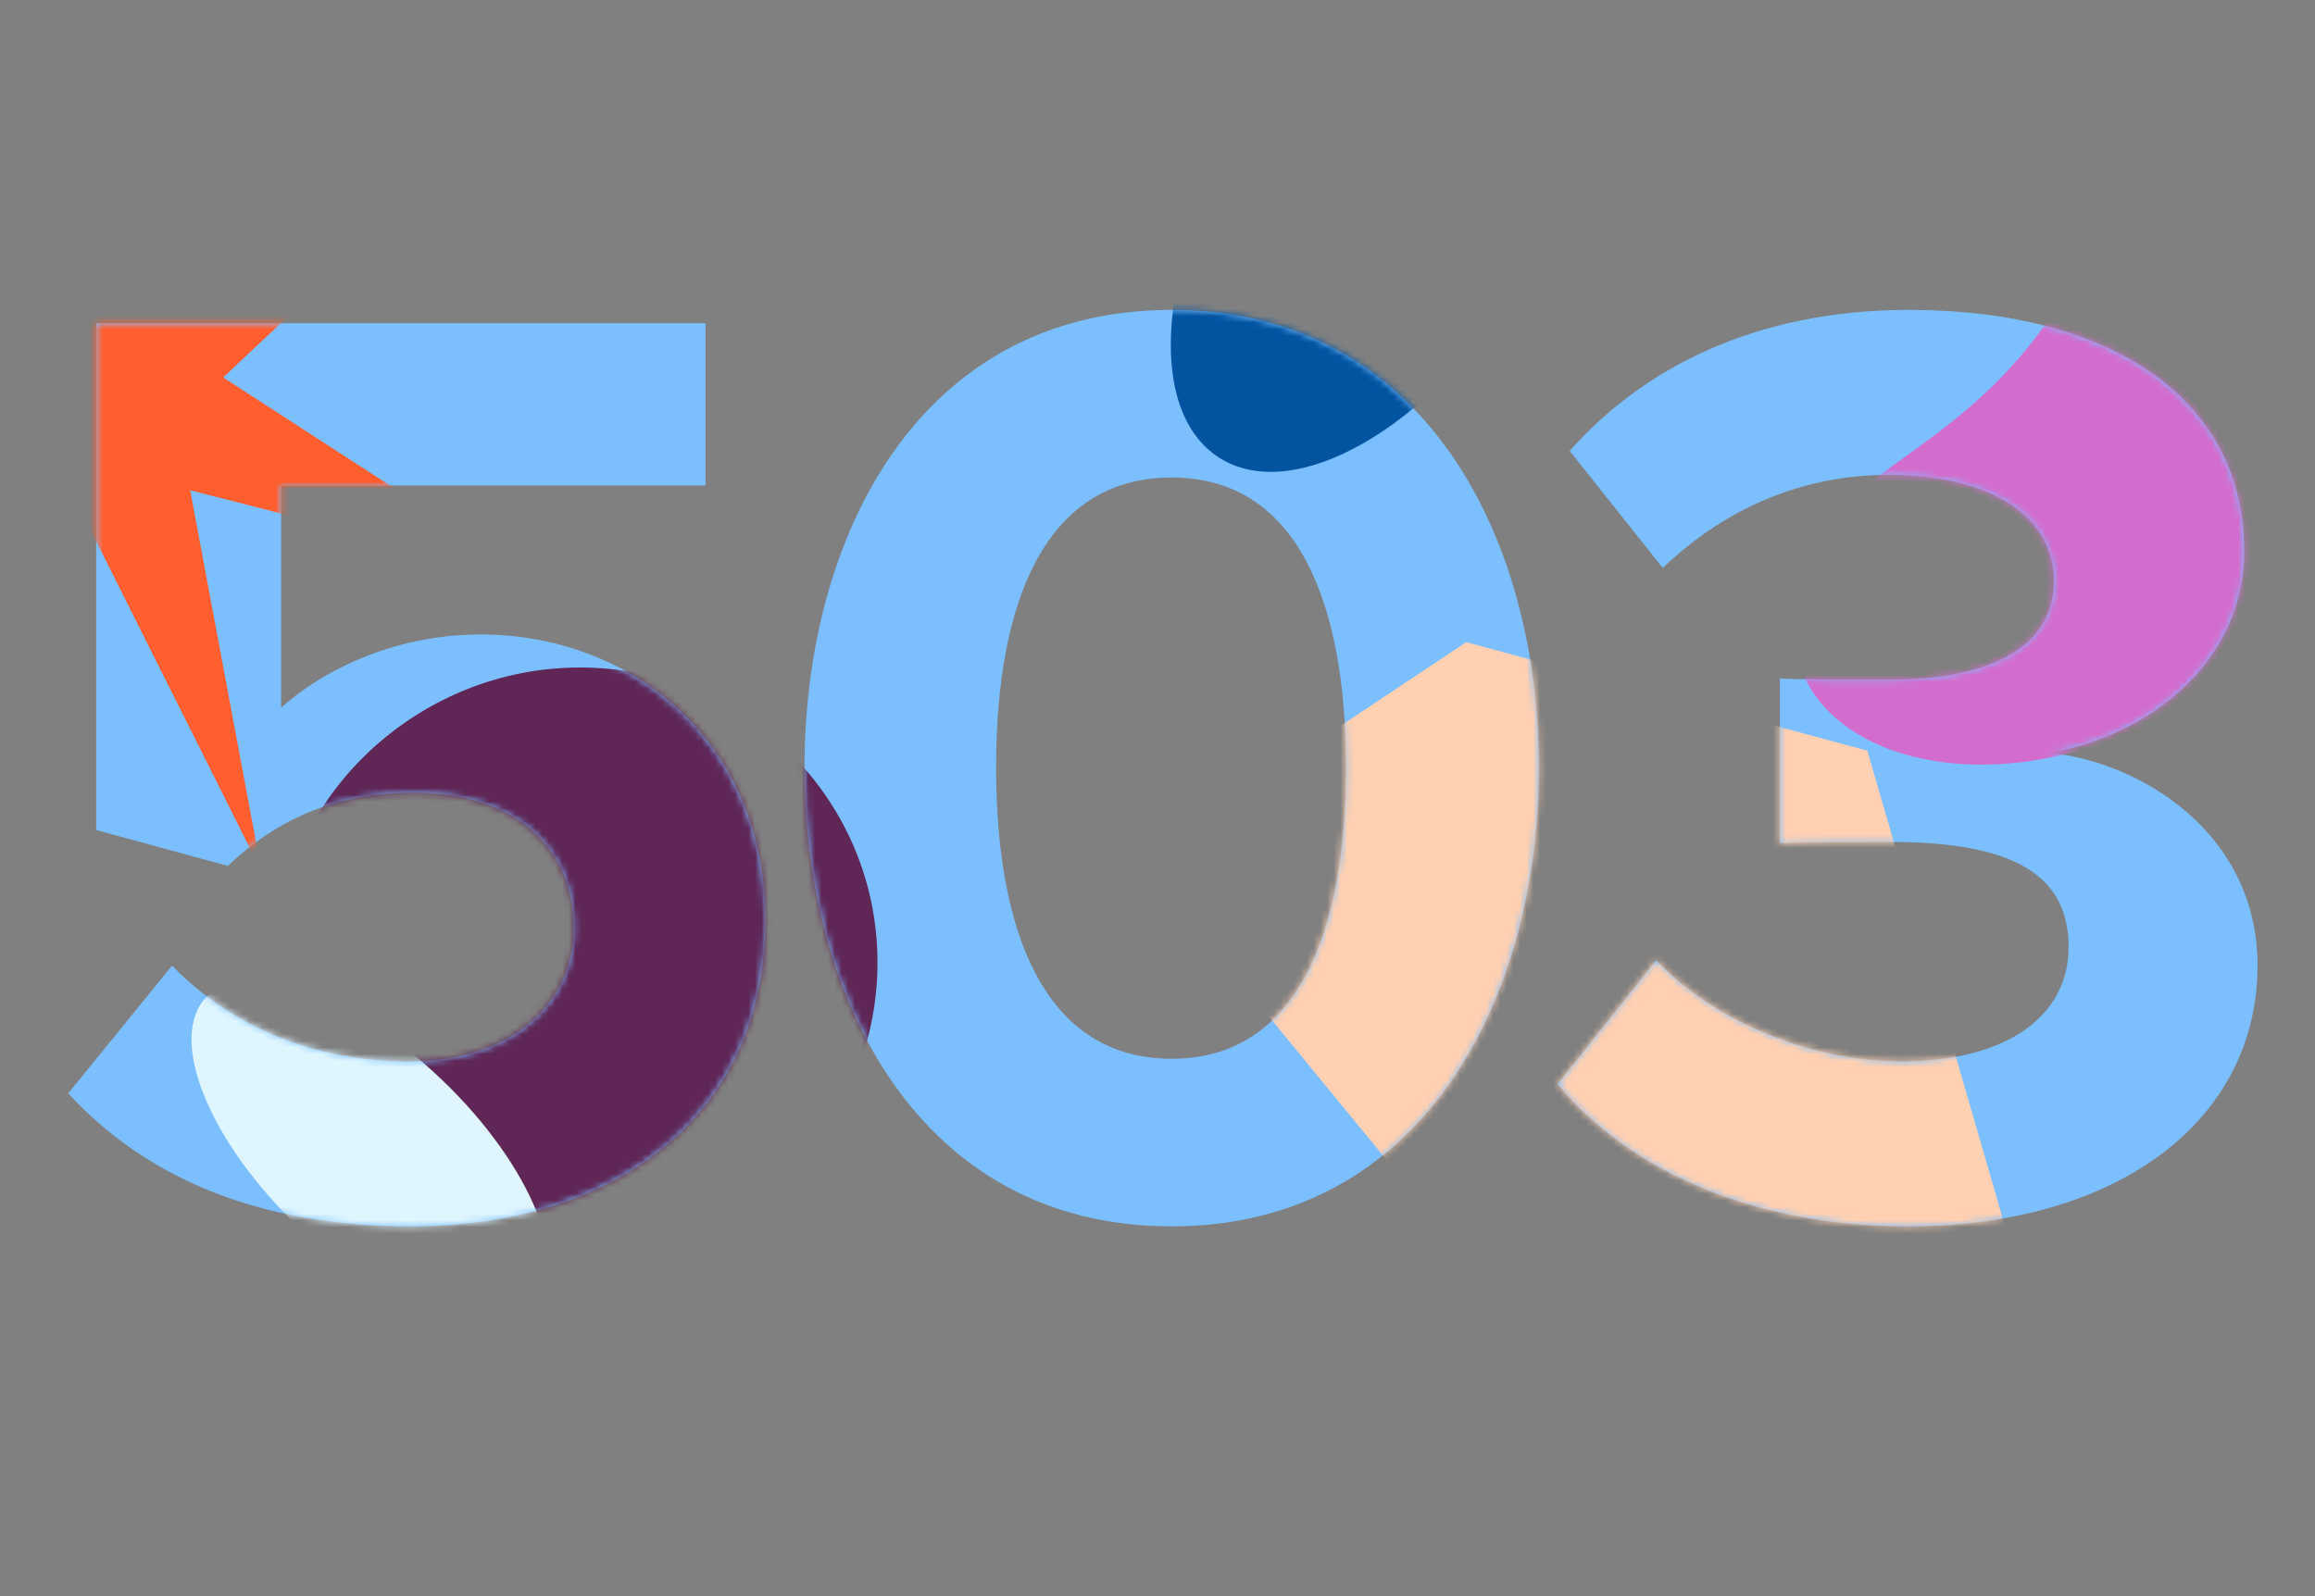 <svg width="348" height="240" viewBox="0 0 348 240" fill="none" xmlns="http://www.w3.org/2000/svg">
<rect x="0" y="0" width="348" height="240" fill="#808080" stroke="none"/>
<path d="M10.257 164.4C21.657 176.8 38.457 184.4 61.657 184.4C93.857 184.4 115.057 166.6 115.057 138.4C115.057 111.4 94.857 95.4 72.257 95.4C60.057 95.4 49.257 100.2 42.257 106.4V73H106.057V48.6H14.457V124.8L34.257 130.2C42.257 122.6 51.257 119.2 62.257 119.2C77.457 119.2 86.257 127.4 86.257 139.6C86.257 150.6 77.257 159.6 61.457 159.6C47.457 159.6 35.057 154.6 25.857 145.2L10.257 164.4ZM120.937 115.4C120.937 149.8 137.937 184.4 176.137 184.4C214.137 184.4 231.337 149.8 231.337 115.4C231.337 81 214.137 46.6 176.137 46.6C137.937 46.6 120.937 81 120.937 115.4ZM202.337 115.4C202.337 140 195.137 159.2 176.137 159.2C156.937 159.2 149.737 140 149.737 115.4C149.737 90.8 156.937 71.8 176.137 71.8C195.137 71.8 202.337 90.8 202.337 115.4ZM234.16 163C243.96 175 262.16 184.4 286.76 184.4C318.76 184.4 339.36 168.2 339.36 145.2C339.36 125.2 321.76 114.6 308.16 113.2C322.96 110.6 337.36 99.6 337.36 82.8C337.36 60.6 318.16 46.6 286.96 46.6C263.56 46.6 246.76 55.6 235.96 67.8L249.96 85.4C259.36 76.4 270.96 71.4 283.96 71.4C297.96 71.4 308.76 76.8 308.76 87.4C308.76 97.4 298.96 102.2 284.16 102.2C278.96 102.2 269.96 102.2 267.56 102V126.8C269.56 126.6 278.56 126.6 284.16 126.6C302.76 126.6 310.96 131.6 310.96 142.4C310.96 152.6 301.96 159.6 285.76 159.6C272.76 159.6 258.16 154 248.96 144.4L234.16 163Z" fill="#7CBFFE"/>
<mask id="mask0_1761_27787" style="mask-type:alpha" maskUnits="userSpaceOnUse" x="10" y="46" width="330" height="139">
<path d="M10.257 164.4C21.657 176.8 38.457 184.4 61.657 184.4C93.857 184.4 115.057 166.6 115.057 138.4C115.057 111.4 94.857 95.4 72.257 95.4C60.057 95.4 49.257 100.2 42.257 106.4V73H106.057V48.6H14.457V124.8L34.257 130.2C42.257 122.6 51.257 119.2 62.257 119.2C77.457 119.2 86.257 127.4 86.257 139.6C86.257 150.6 77.257 159.6 61.457 159.6C47.457 159.6 35.057 154.6 25.857 145.2L10.257 164.4ZM120.937 115.4C120.937 149.8 137.937 184.4 176.137 184.4C214.137 184.4 231.337 149.8 231.337 115.4C231.337 81 214.137 46.6 176.137 46.6C137.937 46.6 120.937 81 120.937 115.4ZM202.337 115.4C202.337 140 195.137 159.2 176.137 159.2C156.937 159.2 149.737 140 149.737 115.4C149.737 90.8 156.937 71.8 176.137 71.8C195.137 71.8 202.337 90.8 202.337 115.4ZM234.16 163C243.96 175 262.16 184.4 286.76 184.4C318.76 184.4 339.36 168.2 339.36 145.2C339.36 125.2 321.76 114.6 308.16 113.2C322.96 110.6 337.36 99.6 337.36 82.8C337.36 60.6 318.16 46.6 286.96 46.6C263.56 46.6 246.76 55.6 235.96 67.8L249.96 85.4C259.36 76.4 270.96 71.4 283.96 71.4C297.96 71.4 308.76 76.8 308.76 87.4C308.76 97.4 298.96 102.2 284.16 102.2C278.96 102.2 269.96 102.2 267.56 102V126.8C269.56 126.6 278.56 126.6 284.16 126.6C302.76 126.6 310.96 131.6 310.96 142.4C310.96 152.6 301.96 159.6 285.76 159.6C272.76 159.6 258.16 154 248.96 144.4L234.16 163Z" fill="#7CBFFE"/>
</mask>
<g mask="url(#mask0_1761_27787)">
<path d="M303.388 191.294L280.712 112.881L220.401 96.558L171.368 129.228L234.401 206.053L303.388 191.294Z" fill="#FFD0B1"/>
<path d="M48.494 170.777C62.225 191.402 90.369 196.795 111.356 182.824C132.342 168.852 138.225 140.806 124.494 120.181C110.763 99.556 82.619 94.163 61.632 108.134C40.646 122.106 34.763 150.152 48.494 170.777Z" fill="#5F2656"/>
<path d="M228.14 43.402C241.759 22.195 243.736 -0.818 232.557 -7.999C221.378 -15.179 201.276 -3.808 187.658 17.399C174.04 38.606 172.062 61.619 183.241 68.8C194.42 75.98 214.522 64.609 228.14 43.402Z" fill="#0254A1"/>
<path d="M269.625 96.001C265.957 63.452 312.606 75.911 321.319 9.306C330.032 -57.298 408.075 -83.761 409.253 -40.803C410.43 2.155 367.773 -35.343 361.348 44.348C354.923 124.04 273.251 128.546 269.625 96.001Z" fill="#D36DCD"/>
<path d="M80.339 196.937C86.222 190.758 79.944 175.23 66.318 162.254C52.691 149.278 36.876 143.769 30.994 149.948C25.111 156.127 31.388 171.655 45.015 184.631C58.641 197.607 74.456 203.116 80.339 196.937Z" fill="#DFF6FF"/>
<path d="M7.912 37.735L20.306 -17L24.349 40.741L71.543 21.002L33.548 56.754L80 86.864L28.587 73.716L39.304 131L13.191 78.849L-19.878 120.19L-1.039 68.302L-53 62.537L-3.388 50.004L-35.115 1.491L7.912 37.735Z" fill="#FF5F2F"/>
</g>
</svg>
